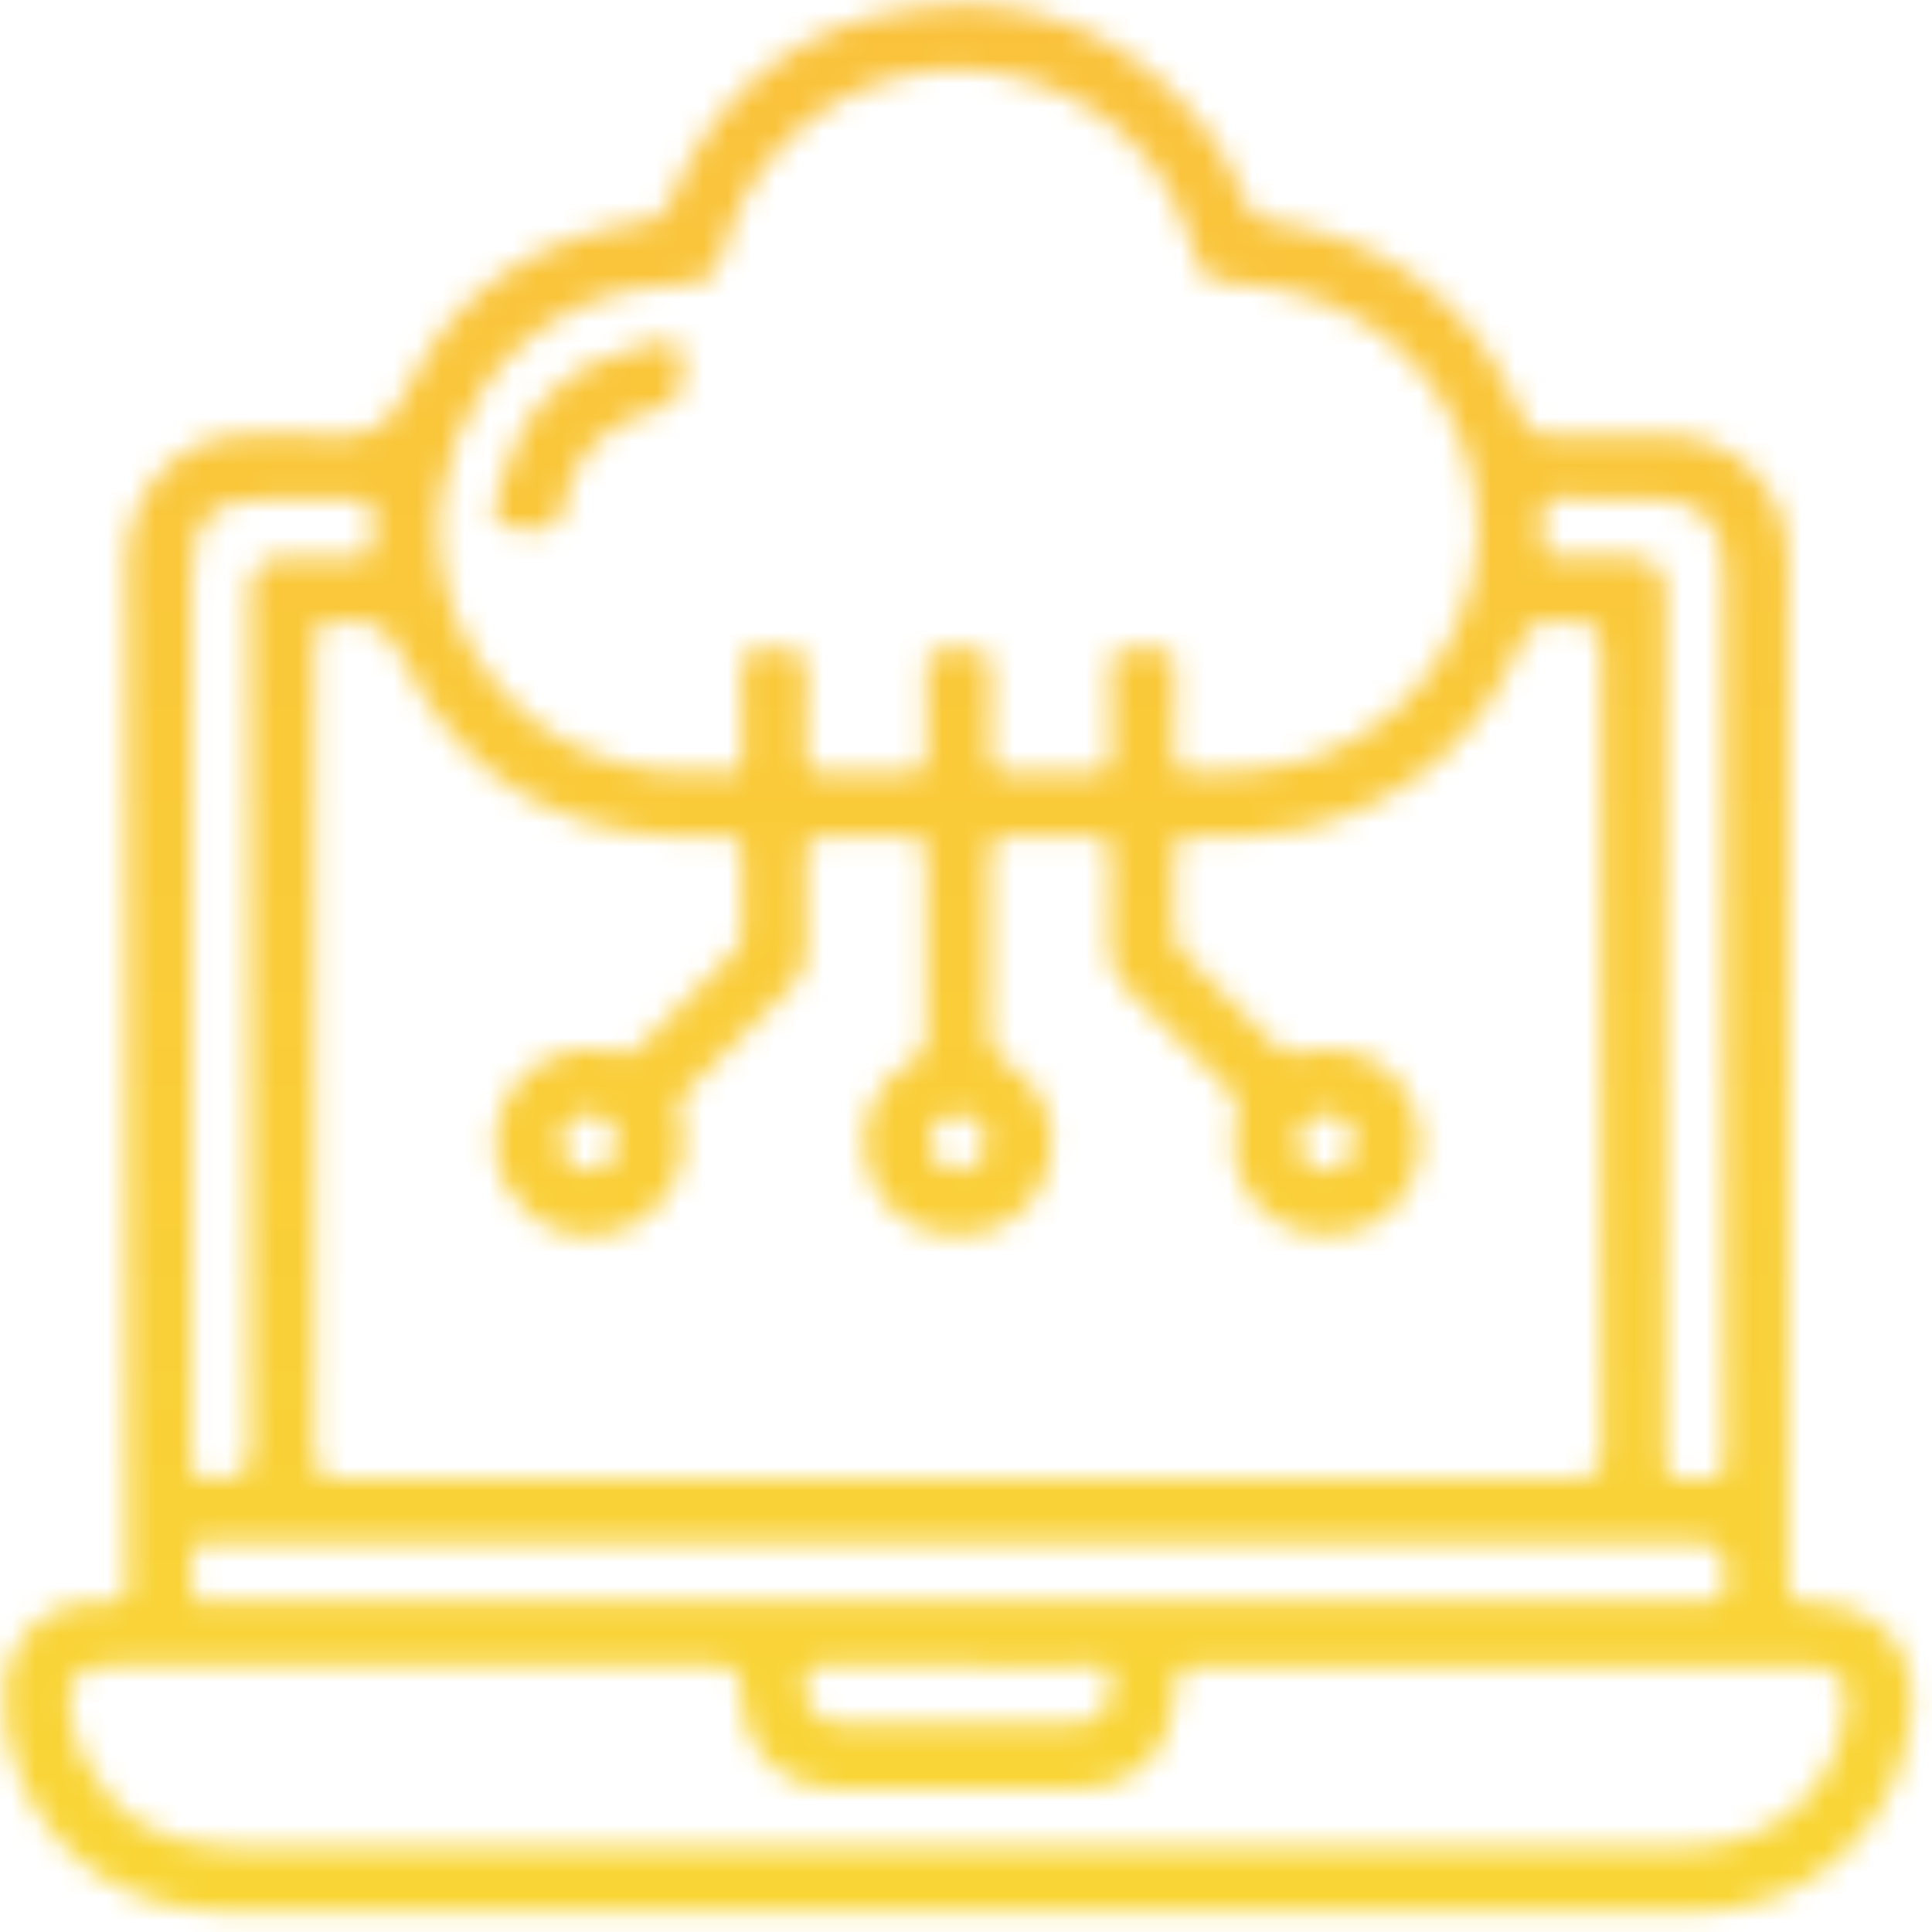 <svg width="81" height="81" viewBox="0 0 81 81" fill="none" xmlns="http://www.w3.org/2000/svg">
<mask id="mask0_271_739" style="mask-type:alpha" maskUnits="userSpaceOnUse" x="0" y="0" width="81" height="81">
<g clip-path="url(#clip0_271_739)">
<path d="M40.16 80.131C29.91 80.131 19.67 80.131 9.42 80.131C4.73 80.131 1.09 77.071 0.26 72.471C-0.21 69.841 0.94 67.791 3.18 67.231C3.68 67.111 4.19 67.141 4.7 67.151C5.14 67.151 5.35 66.991 5.33 66.541C5.32 66.301 5.33 66.061 5.33 65.821C5.33 51.711 5.33 37.601 5.33 23.491C5.33 20.761 7.34 18.441 9.91 18.261C11.16 18.171 12.44 18.131 13.69 18.261C15.38 18.421 16.31 18.001 17.12 16.271C19.05 12.141 22.59 9.931 27.08 9.281C27.6 9.201 27.86 9.011 28.06 8.531C30.02 3.751 33.6 0.911 38.7 0.311C43.51 -0.249 47.47 1.551 50.49 5.361C51.24 6.311 51.82 7.381 52.23 8.521C52.41 9.021 52.68 9.201 53.21 9.281C58.29 10.051 61.88 12.771 63.83 17.551C64.03 18.051 64.29 18.251 64.83 18.241C66.47 18.211 68.1 18.221 69.74 18.241C72.74 18.261 74.96 20.481 74.97 23.501C74.97 37.721 74.97 51.931 74.97 66.151C74.97 66.701 74.88 67.181 75.75 67.191C78.94 67.221 80.58 69.251 80.06 72.411C79.31 76.991 75.61 80.151 70.98 80.151C60.71 80.151 50.43 80.151 40.16 80.151V80.131ZM40.14 61.991C48.78 61.991 57.41 61.991 66.05 61.991C66.777 61.991 67.14 61.621 67.14 60.881C67.14 49.991 67.14 39.101 67.14 28.211C67.14 26.041 67.14 26.061 65.01 26.041C64.34 26.041 64.04 26.261 63.78 26.881C62.04 31.091 58.93 33.711 54.5 34.791C52.99 35.161 51.46 35.051 49.94 35.061C49.42 35.061 49.22 35.241 49.23 35.761C49.26 36.861 49.25 37.961 49.23 39.061C49.23 39.441 49.37 39.721 49.63 39.981C50.93 41.261 52.22 42.551 53.5 43.851C53.83 44.191 54.12 44.231 54.57 44.111C56.34 43.631 58.14 44.361 59.01 45.871C59.9 47.431 59.66 49.381 58.44 50.631C57.2 51.901 55.2 52.161 53.62 51.261C52.1 50.401 51.36 48.591 51.85 46.821C51.99 46.331 51.87 46.031 51.53 45.701C50.07 44.271 48.65 42.811 47.19 41.391C46.74 40.951 46.52 40.461 46.53 39.821C46.56 38.481 46.52 37.141 46.55 35.801C46.56 35.251 46.37 35.031 45.81 35.051C44.66 35.081 43.5 35.091 42.35 35.051C41.66 35.021 41.49 35.291 41.49 35.941C41.52 38.351 41.52 40.771 41.49 43.181C41.49 43.841 41.64 44.241 42.25 44.591C43.77 45.481 44.44 47.341 43.95 48.981C43.42 50.761 41.92 51.831 40.02 51.801C38.27 51.771 36.79 50.591 36.34 48.871C35.9 47.181 36.65 45.371 38.24 44.481C38.67 44.231 38.84 43.961 38.83 43.471C38.81 40.921 38.81 38.371 38.83 35.831C38.83 35.291 38.68 35.051 38.1 35.071C36.89 35.101 35.69 35.101 34.48 35.071C33.96 35.061 33.77 35.261 33.78 35.781C33.8 37.121 33.76 38.461 33.8 39.801C33.82 40.471 33.59 40.971 33.12 41.441C31.68 42.851 30.28 44.291 28.84 45.691C28.47 46.051 28.32 46.371 28.5 46.881C28.74 47.551 28.7 48.251 28.5 48.941C27.9 51.031 25.79 52.251 23.73 51.691C21.6 51.111 20.34 48.971 20.92 46.891C21.51 44.741 23.58 43.541 25.73 44.111C26.15 44.221 26.46 44.251 26.81 43.901C28.1 42.571 29.42 41.271 30.73 39.971C30.97 39.731 31.11 39.471 31.11 39.121C31.1 37.991 31.09 36.871 31.11 35.741C31.11 35.261 30.94 35.061 30.45 35.081C29.75 35.101 29.05 35.111 28.36 35.081C23.12 34.861 19.25 32.421 16.96 27.731C16.31 26.391 15.66 25.871 14.24 26.051C13.21 26.181 13.19 26.081 13.19 27.141C13.19 38.411 13.19 49.671 13.19 60.941C13.19 61.654 13.54 62.011 14.24 62.011C22.88 62.011 31.51 62.011 40.15 62.011L40.14 61.991ZM49.23 29.781C49.23 30.401 49.25 31.021 49.23 31.631C49.2 32.181 49.39 32.411 49.96 32.391C50.92 32.351 51.88 32.371 52.85 32.271C58.8 31.681 63.04 25.861 61.74 20.041C60.7 15.371 57.01 12.271 52.08 11.911C50.43 11.791 50.4 11.771 49.94 10.191C47.81 2.961 38.65 0.511 33.19 5.701C31.75 7.071 30.79 8.711 30.29 10.621C30.07 11.441 29.61 11.911 28.7 11.911C28.06 11.911 27.41 11.981 26.78 12.091C19.48 13.381 15.96 22.041 20.31 28.061C22.86 31.601 26.5 32.621 30.65 32.381C31.06 32.361 31.11 32.091 31.11 31.771C31.11 30.881 31.1 30.001 31.11 29.111C31.15 26.961 30.72 27.271 33.05 27.231C33.61 27.221 33.81 27.431 33.8 27.981C33.78 29.211 33.81 30.451 33.79 31.681C33.79 32.201 33.97 32.401 34.49 32.391C35.7 32.371 36.9 32.361 38.11 32.391C38.69 32.411 38.86 32.171 38.84 31.631C38.81 30.801 38.82 29.971 38.84 29.141C38.89 26.961 38.41 27.271 40.84 27.231C41.37 27.231 41.54 27.461 41.53 27.961C41.51 29.191 41.53 30.431 41.52 31.661C41.52 32.151 41.65 32.401 42.2 32.391C43.43 32.361 44.67 32.361 45.9 32.391C46.45 32.401 46.59 32.141 46.57 31.651C46.55 30.791 46.55 29.931 46.57 29.081C46.62 26.971 46.1 27.251 48.62 27.231C49.06 27.231 49.26 27.401 49.25 27.851C49.24 28.491 49.25 29.141 49.25 29.781H49.23ZM40.17 77.451C42.48 77.451 44.78 77.451 47.09 77.451C54.92 77.451 62.75 77.451 70.59 77.451C74.2 77.451 76.91 75.211 77.33 71.931C77.54 70.301 77.14 69.841 75.48 69.841C67.08 69.841 58.69 69.841 50.29 69.841C49.59 69.841 49.237 70.195 49.23 70.901C49.21 73.371 47.61 74.981 45.15 74.981C41.82 74.981 38.5 74.981 35.17 74.981C32.71 74.981 31.11 73.371 31.09 70.891C31.09 70.184 30.737 69.831 30.03 69.831C21.63 69.831 13.24 69.831 4.84 69.831C4.55 69.831 4.24 69.831 3.96 69.891C3.25 70.041 2.84 70.581 2.91 71.291C2.99 72.091 3.1 72.881 3.46 73.631C4.75 76.301 6.94 77.451 9.82 77.451C19.93 77.451 30.04 77.451 40.16 77.451H40.17ZM40.26 64.691C29.91 64.691 19.56 64.691 9.22 64.691C8.98 64.691 8.74 64.691 8.5 64.691C8.33 64.691 8.14 64.731 8.11 64.901C7.99 65.561 7.92 66.261 8.12 66.881C8.28 67.371 8.88 67.131 9.28 67.131C29.87 67.141 50.46 67.131 71.05 67.131C71.26 67.131 71.48 67.121 71.69 67.131C72.13 67.161 72.34 66.961 72.31 66.511C72.3 66.271 72.31 66.031 72.31 65.791C72.31 65.044 71.924 64.671 71.15 64.671C60.86 64.671 50.56 64.671 40.27 64.671L40.26 64.691ZM8.02 42.411C8.02 47.371 8.02 52.331 8.02 57.301C8.02 58.641 8.03 59.981 8.02 61.321C8.02 61.791 8.18 62.031 8.67 61.991C8.88 61.971 9.1 61.991 9.31 61.991C10.09 61.991 10.48 61.594 10.48 60.801C10.48 49.101 10.48 37.411 10.48 25.711C10.48 25.441 10.48 25.171 10.48 24.911C10.5 23.851 10.95 23.391 12 23.371C12.64 23.361 13.29 23.371 13.93 23.371C15.9 23.341 15.59 23.701 15.64 21.591C15.65 21.051 15.43 20.891 14.92 20.901C13.79 20.921 12.67 20.901 11.54 20.901C8.83 20.901 8.02 21.711 8.02 24.391C8.02 30.401 8.02 36.411 8.02 42.421V42.411ZM72.29 42.461C72.29 36.321 72.29 30.181 72.29 24.031C72.29 21.861 71.32 20.901 69.13 20.901C68.22 20.901 67.31 20.891 66.39 20.901C64.4 20.941 64.71 20.521 64.67 22.741C64.67 23.191 64.85 23.371 65.29 23.361C66.26 23.351 67.22 23.361 68.19 23.361C69.39 23.371 69.82 23.801 69.83 25.031C69.83 27.071 69.83 29.111 69.83 31.151C69.83 41.101 69.83 51.051 69.82 61.001C69.82 61.761 70.01 62.121 70.8 62.001C70.96 61.981 71.12 61.981 71.28 62.001C72.1 62.131 72.32 61.781 72.31 60.971C72.28 54.801 72.29 48.631 72.29 42.461ZM40.16 69.831C38.28 69.831 36.41 69.831 34.53 69.831C34.22 69.831 33.88 69.751 33.78 70.221C33.53 71.401 34.16 72.271 35.38 72.281C38.57 72.301 41.76 72.281 44.95 72.281C45.21 72.281 45.49 72.231 45.73 72.141C46.36 71.891 46.73 71.001 46.53 70.221C46.35 69.551 45.78 69.851 45.39 69.841C43.65 69.811 41.91 69.831 40.16 69.831ZM25.9 47.871C25.9 47.261 25.3 46.681 24.69 46.691C24.08 46.691 23.5 47.291 23.51 47.901C23.51 48.511 24.11 49.091 24.72 49.081C25.33 49.081 25.91 48.481 25.9 47.871ZM38.96 47.861C38.95 48.461 39.52 49.061 40.13 49.081C40.73 49.091 41.33 48.521 41.35 47.911C41.36 47.301 40.79 46.711 40.18 46.691C39.58 46.681 38.98 47.251 38.96 47.861ZM54.41 47.861C54.39 48.461 54.97 49.061 55.58 49.081C56.18 49.091 56.78 48.521 56.8 47.911C56.81 47.311 56.24 46.711 55.63 46.691C55.03 46.681 54.43 47.251 54.41 47.861Z" fill="url(#paint0_linear_271_739)"/>
<path d="M28.62 15.712C28.62 16.532 28.207 17.032 27.38 17.212C25.49 17.632 23.91 19.242 23.63 21.172C23.51 21.982 23.19 22.222 22.39 22.202C20.6 22.152 20.5 22.092 20.97 20.322C21.81 17.162 23.86 15.202 27.05 14.482C28.53 14.142 28.61 14.222 28.61 15.712H28.62Z" fill="url(#paint1_linear_271_739)"/>
</g>
</mask>
<g mask="url(#mask0_271_739)">
<rect x="-69" y="-40" width="247" height="183" fill="url(#paint2_linear_271_739)"/>
</g>
<defs>
<linearGradient id="paint0_linear_271_739" x1="-0.85" y1="86.771" x2="92.48" y2="3.961" gradientUnits="userSpaceOnUse">
<stop stop-color="#680FD2"/>
<stop offset="1" stop-color="#EE691E"/>
</linearGradient>
<linearGradient id="paint1_linear_271_739" x1="-23.78" y1="60.942" x2="69.55" y2="-21.878" gradientUnits="userSpaceOnUse">
<stop stop-color="#680FD2"/>
<stop offset="1" stop-color="#EE691E"/>
</linearGradient>
<linearGradient id="paint2_linear_271_739" x1="54.5" y1="-40" x2="54.5" y2="143" gradientUnits="userSpaceOnUse">
<stop stop-color="#FAB83E"/>
<stop offset="1" stop-color="#F9E632"/>
</linearGradient>
<clipPath id="clip0_271_739">
<rect width="80.16" height="80.13" fill="white"/>
</clipPath>
</defs>
</svg>
